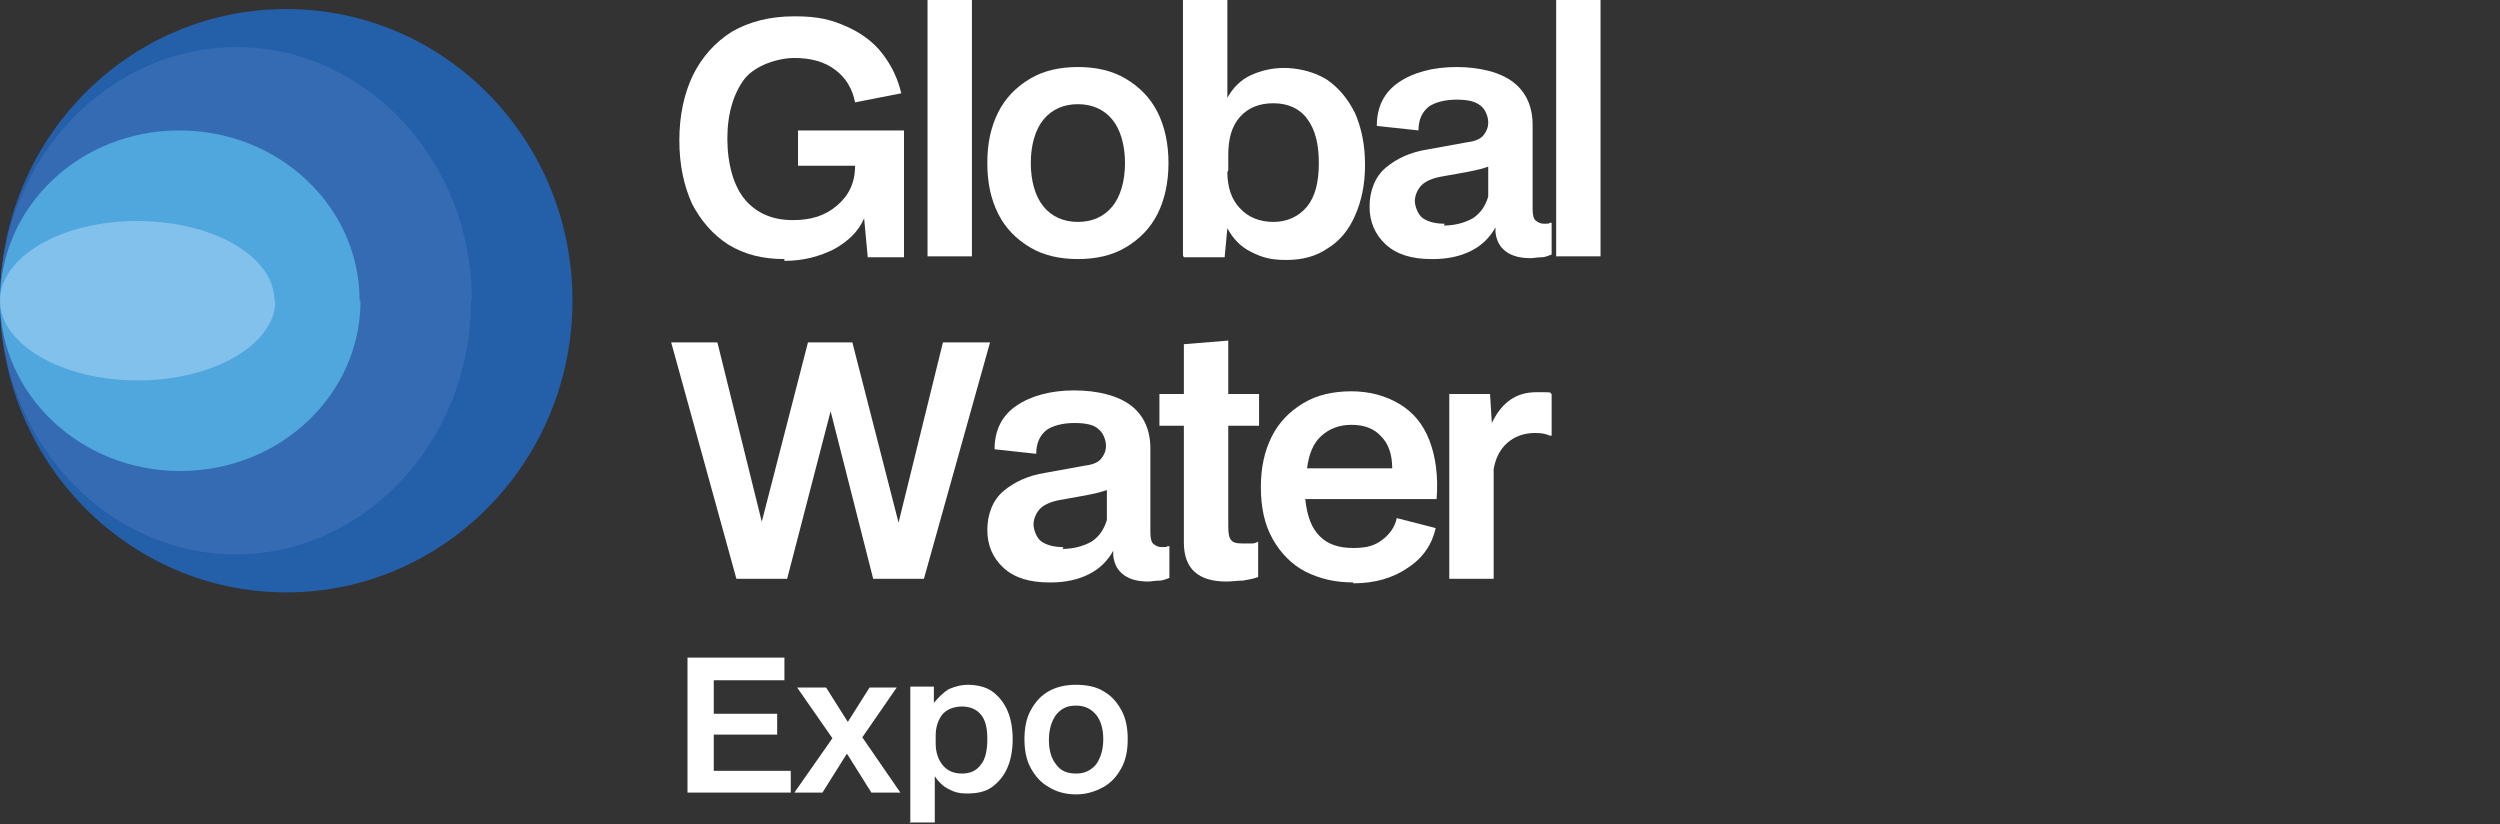 <?xml version="1.0" encoding="UTF-8"?>
<svg id="Layer_1" xmlns="http://www.w3.org/2000/svg" width="276" height="91" xmlns:xlink="http://www.w3.org/1999/xlink" version="1.1" viewBox="0 0 276 91">
  <rect x="0" y="0" width="276" height="91" fill="#333333" stroke="none"/>
  <!-- Generator: Adobe Illustrator 29.5.1, SVG Export Plug-In . SVG Version: 2.1.0 Build 141)  -->
  <defs>
    <style>
      .st0 {
        fill: none;
      }

      .st1 {
        fill: #fff;
      }

      .st2 {
        fill: #4fa7de;
      }

      .st3 {
        fill: #81c1eb;
      }

      .st4 {
        fill: #245faa;
      }

      .st5 {
        fill: #346bb3;
      }

      .st6 {
        clip-path: url(#clippath);
      }
    </style>
    <clipPath id="clippath">
      <rect class="st0" y="0" width="176.7" height="91"/>
    </clipPath>
  </defs>
  <polygon class="st1" points="75.9 87.5 75.9 72.6 86.6 72.6 86.6 75.1 78.8 75.1 78.8 78.8 85.8 78.8 85.8 81.1 78.8 81.1 78.8 85.1 87.3 85.1 87.3 87.5 75.9 87.5"/>
  <polygon class="st1" points="87.7 87.5 91.9 81.5 88 75.9 91.2 75.9 93.6 79.7 96 75.9 99 75.9 95.2 81.4 99.4 87.5 96.2 87.5 93.5 83.2 90.8 87.5 87.7 87.5"/>
  <g class="st6">
    <path class="st1" d="M100.5,90.9v-15.1h2.6v1.8c.5-.6,1-1.1,1.6-1.5.7-.3,1.4-.5,2.2-.5s1.9.2,2.6.7c.7.5,1.3,1.2,1.7,2.1.4.9.6,2,.6,3.2s-.2,2.3-.6,3.2c-.4.9-1,1.6-1.7,2.1-.7.5-1.6.7-2.7.7s-1.5-.2-2.1-.5-1.1-.8-1.5-1.4v5.1h-2.8ZM103.3,82.1c0,1,.3,1.8.8,2.4s1.2.9,2.1.9,1.6-.3,2.1-1c.5-.6.7-1.6.7-2.8s-.2-2.1-.7-2.7c-.5-.6-1.2-.9-2.1-.9s-1.6.3-2.1.8c-.5.6-.8,1.4-.8,2.4v.9Z"/>
    <path class="st1" d="M118.8,87.7c-1.2,0-2.2-.3-3-.8-.9-.5-1.5-1.2-2-2.1-.5-.9-.7-2-.7-3.2s.2-2.3.7-3.2c.5-.9,1.1-1.6,2-2.1.9-.5,1.9-.7,3-.7s2.2.2,3,.7c.9.5,1.5,1.2,2,2.1.5.9.7,2,.7,3.2s-.2,2.3-.7,3.2c-.5.9-1.1,1.6-2,2.1-.9.5-1.9.8-3,.8M118.8,85.4c.9,0,1.6-.3,2.2-1,.5-.7.8-1.6.8-2.8s-.3-2.1-.8-2.7c-.5-.6-1.2-1-2.2-1s-1.6.3-2.2,1c-.5.7-.8,1.6-.8,2.8s.3,2.1.8,2.7c.5.7,1.2,1,2.2,1"/>
    <path class="st1" d="M86.6,28.6c-2.4,0-4.4-.5-6.2-1.6-1.7-1.1-3-2.6-4-4.5-.9-2-1.4-4.3-1.4-7s.5-5.1,1.5-7.2c1-2,2.4-3.6,4.3-4.8,1.9-1.1,4.2-1.7,6.9-1.7s4.1.4,5.7,1.1c1.6.7,3,1.7,4,3,1,1.3,1.7,2.7,2.1,4.4l-5.1,1c-.3-1.5-1-2.7-2.2-3.6-1.2-.9-2.7-1.3-4.5-1.3s-4.3.8-5.5,2.3c-1.2,1.6-1.9,3.8-1.9,6.6s.7,5.3,2,6.8,3.1,2.2,5.2,2.2,3.6-.5,4.9-1.6c1.3-1.1,2-2.5,2-4.4h-6.3v-3.9h11.7v14h-4l-.4-4.3c-.6,1.4-1.7,2.5-3.3,3.4-1.6.8-3.4,1.3-5.5,1.3"/>
    <rect class="st1" x="102.4" y="0" width="4.9" height="28.3"/>
    <path class="st1" d="M119,28.6c-2,0-3.8-.4-5.3-1.3-1.5-.9-2.7-2.1-3.5-3.7-.8-1.6-1.2-3.4-1.2-5.6s.4-4,1.2-5.6c.8-1.6,2-2.8,3.5-3.7,1.5-.9,3.3-1.3,5.3-1.3s3.8.4,5.3,1.3c1.5.9,2.7,2.1,3.5,3.7.8,1.6,1.2,3.5,1.2,5.6s-.4,4-1.2,5.6c-.8,1.6-2,2.8-3.5,3.7-1.5.9-3.3,1.3-5.3,1.3M119,24.5c1.6,0,2.9-.6,3.8-1.7.9-1.1,1.4-2.8,1.4-4.8s-.5-3.7-1.4-4.8c-.9-1.1-2.2-1.7-3.8-1.7s-2.9.6-3.8,1.7c-.9,1.1-1.4,2.8-1.4,4.8s.5,3.7,1.4,4.8c.9,1.1,2.2,1.7,3.8,1.7"/>
    <path class="st1" d="M130.6,28.2V0h4.9v10.8c.6-1.1,1.5-2,2.6-2.5,1.1-.5,2.3-.8,3.7-.8s3.3.4,4.7,1.3c1.3.9,2.3,2.1,3.1,3.7.7,1.6,1.1,3.5,1.1,5.7s-.4,4-1.1,5.6c-.7,1.6-1.7,2.8-3,3.6-1.3.9-2.8,1.3-4.6,1.3s-2.7-.3-3.9-.9c-1.2-.6-2-1.5-2.6-2.6l-.3,3.2h-4.5ZM135.5,19c0,1.7.5,3.1,1.4,4,.9,1,2.2,1.5,3.7,1.5s2.8-.6,3.7-1.7c.9-1.1,1.3-2.7,1.3-4.8s-.4-3.7-1.3-4.9c-.8-1.1-2.1-1.7-3.7-1.7s-2.8.5-3.7,1.5c-.9,1-1.3,2.4-1.3,4.2v1.7Z"/>
    <path class="st1" d="M158,28.6c-2.1,0-3.8-.5-5-1.6-1.2-1.1-1.8-2.5-1.8-4.2s.6-3.3,1.8-4.3c1.2-1,2.7-1.7,4.6-2l4.4-.8c.9-.1,1.5-.4,1.8-.8.3-.4.5-.8.5-1.4s-.3-1.4-.8-1.8c-.6-.5-1.4-.7-2.7-.7s-2.4.3-3.1.8c-.7.6-1.1,1.4-1.1,2.6l-4.6-.5c0-2.1.8-3.7,2.4-4.8,1.6-1.1,3.8-1.7,6.4-1.7s4.9.6,6.3,1.7c1.4,1.1,2.1,2.7,2.1,4.7v9.3c0,.6.1,1.1.4,1.3.3.2.5.3.9.3s.5,0,.6-.1h.2v3.5c-.3.1-.7.3-1.1.3-.5,0-.9.1-1.2.1-1.1,0-2-.2-2.7-.7-.7-.5-1.1-1.2-1.2-2.2v-.5c-.6,1.1-1.5,2-2.7,2.6-1.2.6-2.6.9-4.2.9M159.4,24.9c1.2,0,2.3-.3,3.2-.8.9-.6,1.4-1.4,1.7-2.4v-3.3c-.3.1-.6.2-1,.3-.4.1-.9.2-1.4.3l-2.8.5c-1.1.2-1.9.6-2.3,1.1-.4.5-.6,1.1-.6,1.6s.3,1.5.9,1.9c.6.4,1.4.6,2.4.6"/>
    <rect class="st1" x="171.8" y="0" width="4.9" height="28.3"/>
    <polygon class="st1" points="81.3 63.9 74.1 37.8 79.2 37.8 84.1 57.6 89.2 37.8 94.1 37.8 99.2 57.7 104.1 37.8 109.3 37.8 102 63.9 96.4 63.9 91.7 45.4 86.9 63.9 81.3 63.9"/>
    <path class="st1" d="M115.8,64.3c-2.1,0-3.8-.5-5-1.6-1.2-1.1-1.8-2.5-1.8-4.2s.6-3.3,1.8-4.3c1.2-1,2.7-1.7,4.6-2l4.4-.8c.9-.1,1.5-.4,1.8-.8.3-.4.5-.8.5-1.4s-.3-1.4-.8-1.8c-.5-.5-1.4-.7-2.7-.7s-2.4.3-3.1.8c-.7.6-1.1,1.4-1.1,2.6l-4.6-.5c0-2.1.8-3.7,2.4-4.8,1.6-1.1,3.8-1.7,6.4-1.7s4.9.6,6.3,1.7c1.4,1.1,2.1,2.7,2.1,4.7v9.3c0,.6.1,1.1.4,1.3.3.2.5.3.9.3s.5,0,.6-.1h.2v3.5c-.3.1-.7.3-1.1.3-.5,0-.9.1-1.2.1-1.1,0-2-.2-2.7-.7-.7-.5-1.1-1.2-1.2-2.2v-.5c-.6,1.1-1.5,2-2.7,2.6-1.2.6-2.6.9-4.2.9M117.3,60.6c1.2,0,2.3-.3,3.2-.8.9-.6,1.4-1.4,1.7-2.4v-3.3c-.3.1-.6.2-1,.3-.4.1-.9.2-1.4.3l-2.8.5c-1.1.2-1.9.6-2.3,1.1-.4.5-.6,1.1-.6,1.6s.3,1.5.9,1.9c.6.4,1.4.6,2.4.6"/>
    <path class="st1" d="M135.4,64.2c-3.1,0-4.7-1.4-4.7-4.3v-12.9h-2.7c0,0,0-3.5,0-3.5h2.7c0,0,0-5.5,0-5.5l4.9-.4v5.9h3.4c0,0,0,3.5,0,3.5h-3.4c0-.1,0,11.1,0,11.1,0,.8.1,1.3.3,1.5.2.3.6.4,1.3.4s.7,0,1,0c.3,0,.5-.1.7-.2v3.9c-.5.2-1.1.3-1.7.4-.6,0-1.2.1-1.8.1"/>
    <path class="st1" d="M149.4,64.3c-2,0-3.7-.4-5.3-1.2-1.5-.8-2.7-2-3.6-3.6-.9-1.6-1.3-3.5-1.3-5.7s.4-4,1.2-5.6,2-2.8,3.5-3.7c1.5-.9,3.3-1.3,5.3-1.3s3.8.5,5.3,1.4c1.5.9,2.6,2.2,3.3,4,.7,1.8,1,4,.8,6.5h-14.5c.2,1.9.7,3.2,1.6,4.1.9.9,2.1,1.3,3.7,1.3s2.4-.3,3.2-.9c.8-.6,1.4-1.4,1.6-2.4l4.3,1.1c-.4,1.8-1.4,3.3-3.1,4.4-1.6,1.1-3.6,1.7-6,1.7M149.2,46.9c-1.3,0-2.4.4-3.3,1.2-.9.8-1.4,2-1.6,3.6h9.4c0-1.5-.4-2.7-1.2-3.5-.8-.9-1.9-1.3-3.3-1.3"/>
    <path class="st1" d="M160,63.9v-20.4h4.5l.2,3.2c1.1-2.3,2.7-3.4,4.9-3.4s1.3,0,1.7.2v4.6h-.2c-.4-.2-.9-.3-1.6-.3-1.3,0-2.3.4-3.1,1.1-.8.7-1.3,1.7-1.5,2.9v12.1h-4.9Z"/>
    <path class="st4" d="M63.2,33.2C63.2,15.4,49.1,1,31.6,1S0,15.4,0,33.2s14.2,32.2,31.6,32.2,31.6-14.4,31.6-32.2"/>
    <path class="st5" d="M52.1,33.2c0-15.5-11.7-28-26-28S0,17.8,0,33.2s11.7,28,26,28,26-12.5,26-28"/>
    <path class="st2" d="M39.7,33.2c0-10.4-8.9-18.8-19.9-18.8S0,22.8,0,33.2s8.9,18.8,19.9,18.8,19.9-8.4,19.9-18.8"/>
    <path class="st3" d="M30.3,33.2c0-4.9-6.8-8.8-15.2-8.8S0,28.4,0,33.2s6.8,8.8,15.2,8.8,15.2-4,15.2-8.8"/>
  </g>
</svg>
